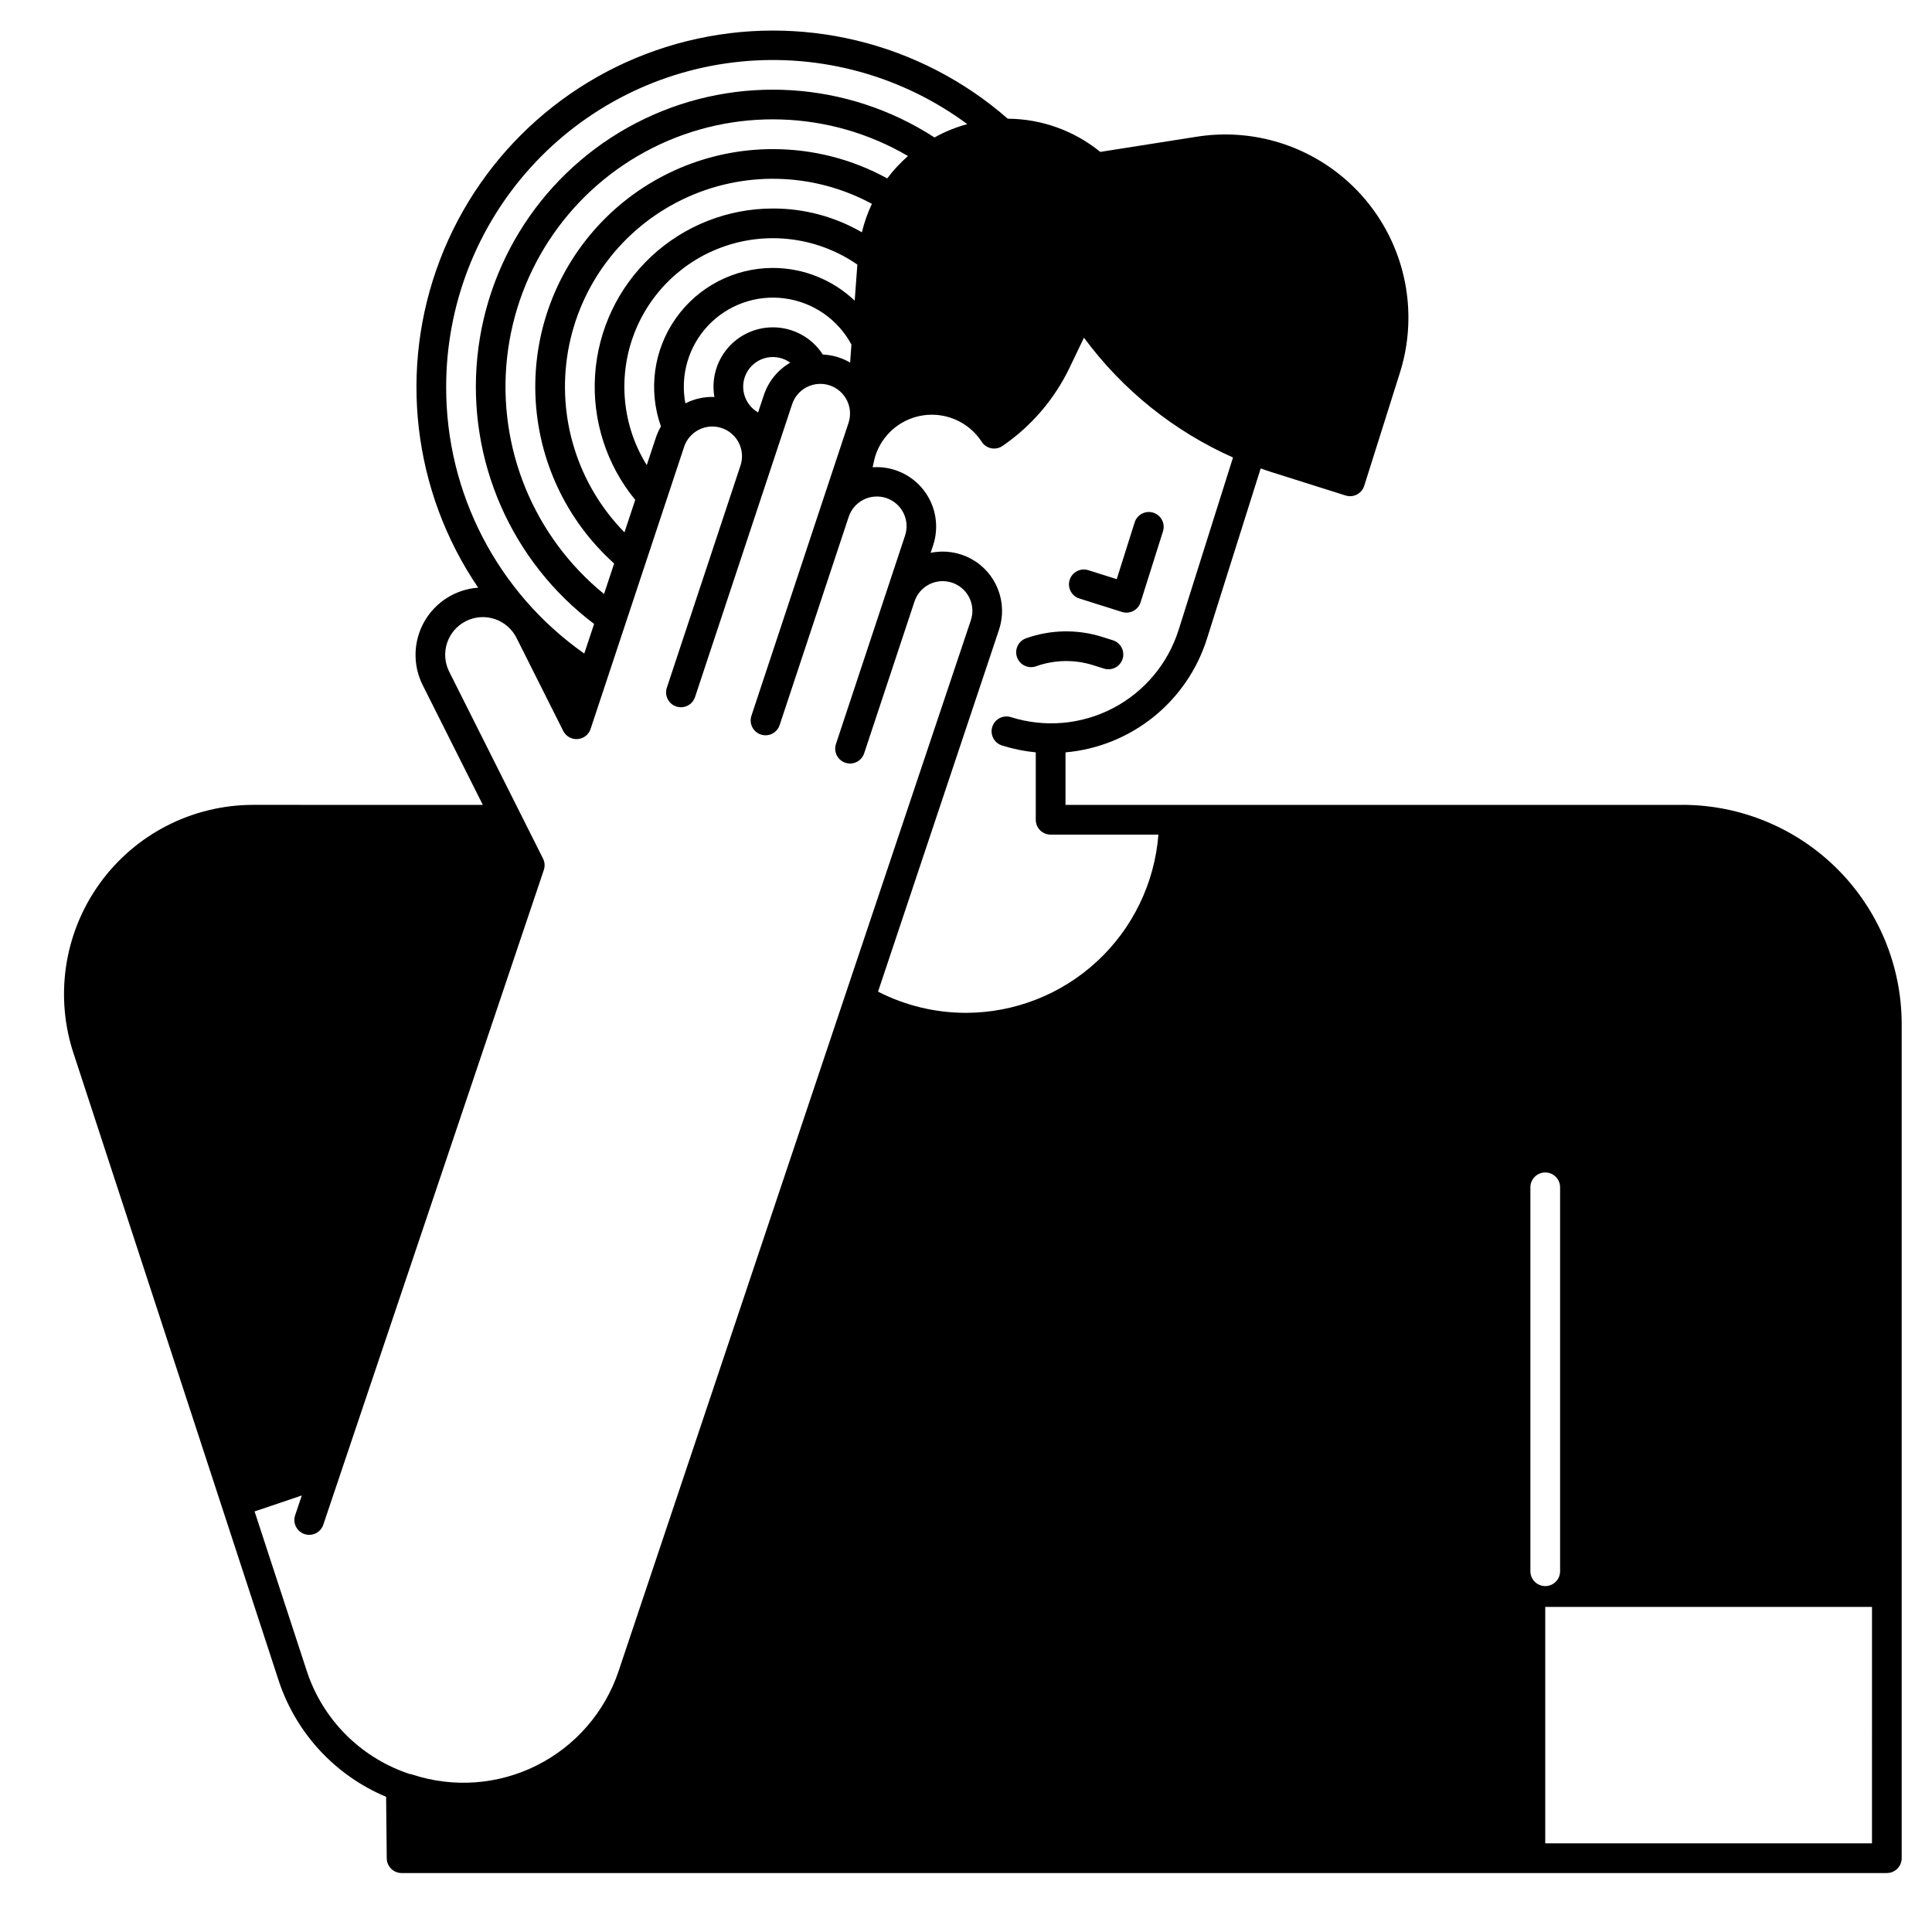 <?xml version="1.0" encoding="UTF-8"?>
<!-- Uploaded to: ICON Repo, www.iconrepo.com, Generator: ICON Repo Mixer Tools -->
<svg fill="#000000" width="800px" height="800px" version="1.1" viewBox="144 144 512 512" xmlns="http://www.w3.org/2000/svg">
 <g>
  <path d="m430.07 302.62 11.262 3.555c2.074 0.652 4.281-0.5 4.938-2.57l5.922-18.77c0.324-0.996 0.238-2.086-0.242-3.016-0.48-0.934-1.316-1.637-2.316-1.953s-2.086-0.219-3.016 0.27c-0.93 0.488-1.625 1.328-1.934 2.332l-4.738 15.012-7.508-2.367c-0.996-0.324-2.086-0.234-3.016 0.246-0.934 0.48-1.637 1.312-1.953 2.312s-0.219 2.086 0.27 3.016c0.488 0.93 1.328 1.625 2.332 1.934z"/>
  <path d="m418.56 320.57c4.883-1.738 10.195-1.84 15.137-0.289l2.898 0.914c2.066 0.633 4.258-0.52 4.906-2.578 0.648-2.059-0.48-4.262-2.535-4.926l-2.898-0.914-0.004-0.004c-6.582-2.062-13.656-1.93-20.156 0.383-2.047 0.734-3.109 2.988-2.379 5.035 0.734 2.047 2.988 3.109 5.035 2.379z"/>
  <path d="m589.91 357.3h-163.54v-13.91c8.523-0.758 16.633-4.019 23.305-9.379s11.605-12.574 14.18-20.734l14.238-45.137c1.023 0.359 2.051 0.715 3.09 1.043l19.414 6.129v0.004c0.996 0.312 2.074 0.219 3-0.262 0.93-0.48 1.625-1.312 1.938-2.309l9.457-29.969v0.004c1.496-4.727 2.254-9.652 2.25-14.609 0.004-14.191-6.207-27.672-16.992-36.895-10.789-9.219-25.07-13.258-39.09-11.047l-25.574 4.027h0.004c-6.934-5.641-15.586-8.746-24.523-8.797-23.27-20.344-55.016-28.023-85.008-20.562-29.992 7.457-54.441 29.109-65.469 57.98-11.031 28.875-7.242 61.312 10.137 86.867-5.957 0.418-11.309 3.785-14.266 8.973-2.953 5.188-3.121 11.512-0.441 16.848l15.934 31.738-60.715-0.004c-16.215-0.039-31.449 7.762-40.891 20.941-9.441 13.184-11.93 30.113-6.68 45.453l54.305 166.05c4.648 13.742 14.973 24.824 28.352 30.434l0.168 16.305c0.023 2.16 1.781 3.894 3.938 3.894h393.6c1.043 0 2.047-0.414 2.781-1.152 0.738-0.738 1.156-1.738 1.156-2.781v-221.09c-0.02-15.395-6.141-30.148-17.023-41.035-10.887-10.883-25.641-17.004-41.035-17.023zm-327.67-110.81c-0.004-21.484 7.984-42.203 22.406-58.129 14.426-15.926 34.254-25.922 55.637-28.039 21.383-2.117 42.789 3.789 60.059 16.574-3.031 0.812-5.949 2-8.688 3.535-23.043-14.941-52.207-16.793-76.957-4.887-24.746 11.906-41.5 35.848-44.207 63.176-2.707 27.332 9.023 54.094 30.953 70.625l-2.606 7.856h0.004c-23.02-16.176-36.684-42.574-36.602-70.711zm86.594-15.742c-4.652-0.008-9.07 2.047-12.062 5.606-2.992 3.562-4.254 8.266-3.445 12.844-2.644-0.098-5.269 0.473-7.633 1.664-0.023 0.012-0.043 0.023-0.062 0.035-1.414-7.453 0.836-15.129 6.047-20.641 5.215-5.508 12.754-8.18 20.273-7.176 7.519 1 14.098 5.551 17.688 12.234l-0.352 4.762v0.004c-2.203-1.285-4.684-2.016-7.231-2.121-2.891-4.496-7.875-7.215-13.223-7.211zm4.59 9.363h-0.004c-3.309 1.918-5.797 4.984-6.996 8.617l-1.516 4.57c-1.875-1.07-3.223-2.867-3.734-4.961-0.512-2.098-0.137-4.312 1.035-6.125 1.168-1.812 3.035-3.062 5.152-3.461 2.121-0.398 4.312 0.094 6.059 1.359zm-4.59-25.105c-10.227 0-19.816 4.965-25.715 13.316-5.902 8.352-7.379 19.047-3.965 28.688-0.547 0.941-0.996 1.934-1.34 2.969l-2.414 7.281h-0.004c-6.418-10.324-7.703-23.035-3.484-34.438 4.223-11.402 13.477-20.211 25.07-23.871 11.594-3.656 24.227-1.75 34.227 5.168l-0.707 9.559c-5.848-5.559-13.605-8.66-21.668-8.672zm0-15.742v-0.004c-11.996-0.004-23.543 4.559-32.297 12.762-8.754 8.199-14.059 19.426-14.836 31.395-0.781 11.969 3.027 23.789 10.645 33.055l-2.856 8.602c-12.422-12.664-17.988-30.531-14.957-48.012 3.035-17.477 14.293-32.426 30.258-40.164 15.961-7.738 34.672-7.32 50.273 1.125-1.141 2.418-2.031 4.941-2.66 7.539-7.16-4.152-15.293-6.324-23.57-6.301zm0-15.742v-0.004c-17.094-0.008-33.453 6.938-45.324 19.238-11.871 12.297-18.227 28.895-17.617 45.977 0.613 17.082 8.145 33.18 20.863 44.598l-2.68 8.082v0.004c-18.629-15.168-28.305-38.742-25.699-62.625 2.606-23.879 17.133-44.812 38.594-55.609 21.457-10.793 46.926-9.98 67.652 2.164-2.031 1.781-3.875 3.769-5.496 5.934-9.281-5.102-19.703-7.769-30.293-7.762zm-95.574 430.75c-0.266-0.09-0.539-0.148-0.82-0.176l-0.875-0.312 0.004-0.004c-12.305-4.383-21.93-14.152-26.129-26.523l-13.973-42.711 12.516-4.231-1.754 5.207h-0.004c-0.344 0.992-0.277 2.078 0.188 3.023 0.461 0.941 1.281 1.66 2.277 1.996 0.992 0.336 2.082 0.258 3.019-0.211 0.941-0.473 1.652-1.301 1.977-2.297l58.434-173.48c0.336-0.996 0.258-2.082-0.211-3.019l-24.852-49.504c-1.199-2.363-1.406-5.113-0.578-7.633 0.832-2.519 2.633-4.606 5.004-5.797 2.371-1.191 5.117-1.387 7.637-0.547 2.516 0.84 4.594 2.648 5.777 5.023l12.363 24.625v0.004c0.715 1.422 2.215 2.273 3.801 2.16 1.59-0.117 2.953-1.176 3.453-2.688l24.773-74.723h-0.004c0.652-1.988 2.07-3.637 3.938-4.578 1.871-0.945 4.035-1.105 6.023-0.445 1.988 0.66 3.629 2.082 4.566 3.953 0.934 1.875 1.086 4.043 0.418 6.023l-19.508 58.844c-0.328 0.992-0.25 2.074 0.219 3.008 0.469 0.93 1.289 1.641 2.277 1.969 2.066 0.684 4.293-0.434 4.977-2.5l25.703-77.523v0.004c0.637-2.004 2.051-3.672 3.926-4.625 1.875-0.953 4.055-1.121 6.051-0.457 1.996 0.66 3.644 2.094 4.578 3.981 0.934 1.887 1.07 4.066 0.387 6.055l-25.703 77.523h0.004c-0.332 0.988-0.25 2.07 0.219 3.004 0.465 0.934 1.285 1.641 2.277 1.969 2.062 0.684 4.289-0.434 4.977-2.496l18.27-55.105c0.637-2.004 2.051-3.668 3.926-4.625 1.875-0.953 4.055-1.117 6.051-0.457 1.996 0.664 3.644 2.098 4.578 3.981 0.934 1.887 1.07 4.066 0.387 6.055l-18.27 55.105c-0.344 0.996-0.273 2.086 0.191 3.031 0.465 0.945 1.289 1.66 2.289 1.992s2.09 0.25 3.027-0.23c0.938-0.477 1.645-1.312 1.965-2.316l13.316-40.16c0.648-1.992 2.066-3.637 3.934-4.582 1.871-0.941 4.039-1.102 6.023-0.441 1.988 0.656 3.629 2.078 4.566 3.953 0.934 1.871 1.086 4.039 0.418 6.023l-93.387 278.58c-3.66 10.84-11.457 19.793-21.695 24.906-10.234 5.117-22.074 5.977-32.941 2.398zm146.74-201.86c-8.105 0.004-16.094-1.922-23.309-5.617l32.066-95.926c1.168-3.512 1.059-7.324-0.309-10.766-1.363-3.441-3.902-6.293-7.16-8.047-3.262-1.754-7.035-2.305-10.66-1.551l0.668-2.012c1.645-4.984 0.699-10.457-2.516-14.605-3.219-4.144-8.289-6.418-13.527-6.059 0.258-1.203 0.555-2.473 0.688-2.914h0.004c1.203-3.816 3.812-7.031 7.301-8.992 3.484-1.957 7.59-2.516 11.473-1.559s7.258 3.356 9.438 6.711c0.578 0.891 1.488 1.508 2.527 1.719 1.043 0.207 2.121-0.016 2.996-0.613 7.641-5.242 13.773-12.398 17.777-20.754l3.805-7.938c10.191 13.824 23.805 24.766 39.5 31.75l-14.414 45.684c-2.824 8.961-9.094 16.434-17.43 20.77-8.336 4.336-18.051 5.184-27.012 2.356-0.992-0.312-2.074-0.219-3 0.262-0.926 0.48-1.621 1.312-1.938 2.309-0.652 2.07 0.496 4.281 2.57 4.938 2.914 0.918 5.914 1.531 8.953 1.824v17.863c0 1.043 0.414 2.047 1.152 2.785 0.738 0.738 1.742 1.152 2.785 1.152h28.566c-1.004 12.84-6.812 24.836-16.262 33.59-9.453 8.75-21.855 13.621-34.734 13.641zm149.57 147.98v-101.74c0-2.172 1.762-3.934 3.938-3.934 2.172 0 3.934 1.762 3.934 3.934v101.74c0 2.176-1.762 3.938-3.934 3.938-2.176 0-3.938-1.762-3.938-3.938zm90.527 72.117h-86.59v-62.664h86.594z"/>
 </g>
</svg>